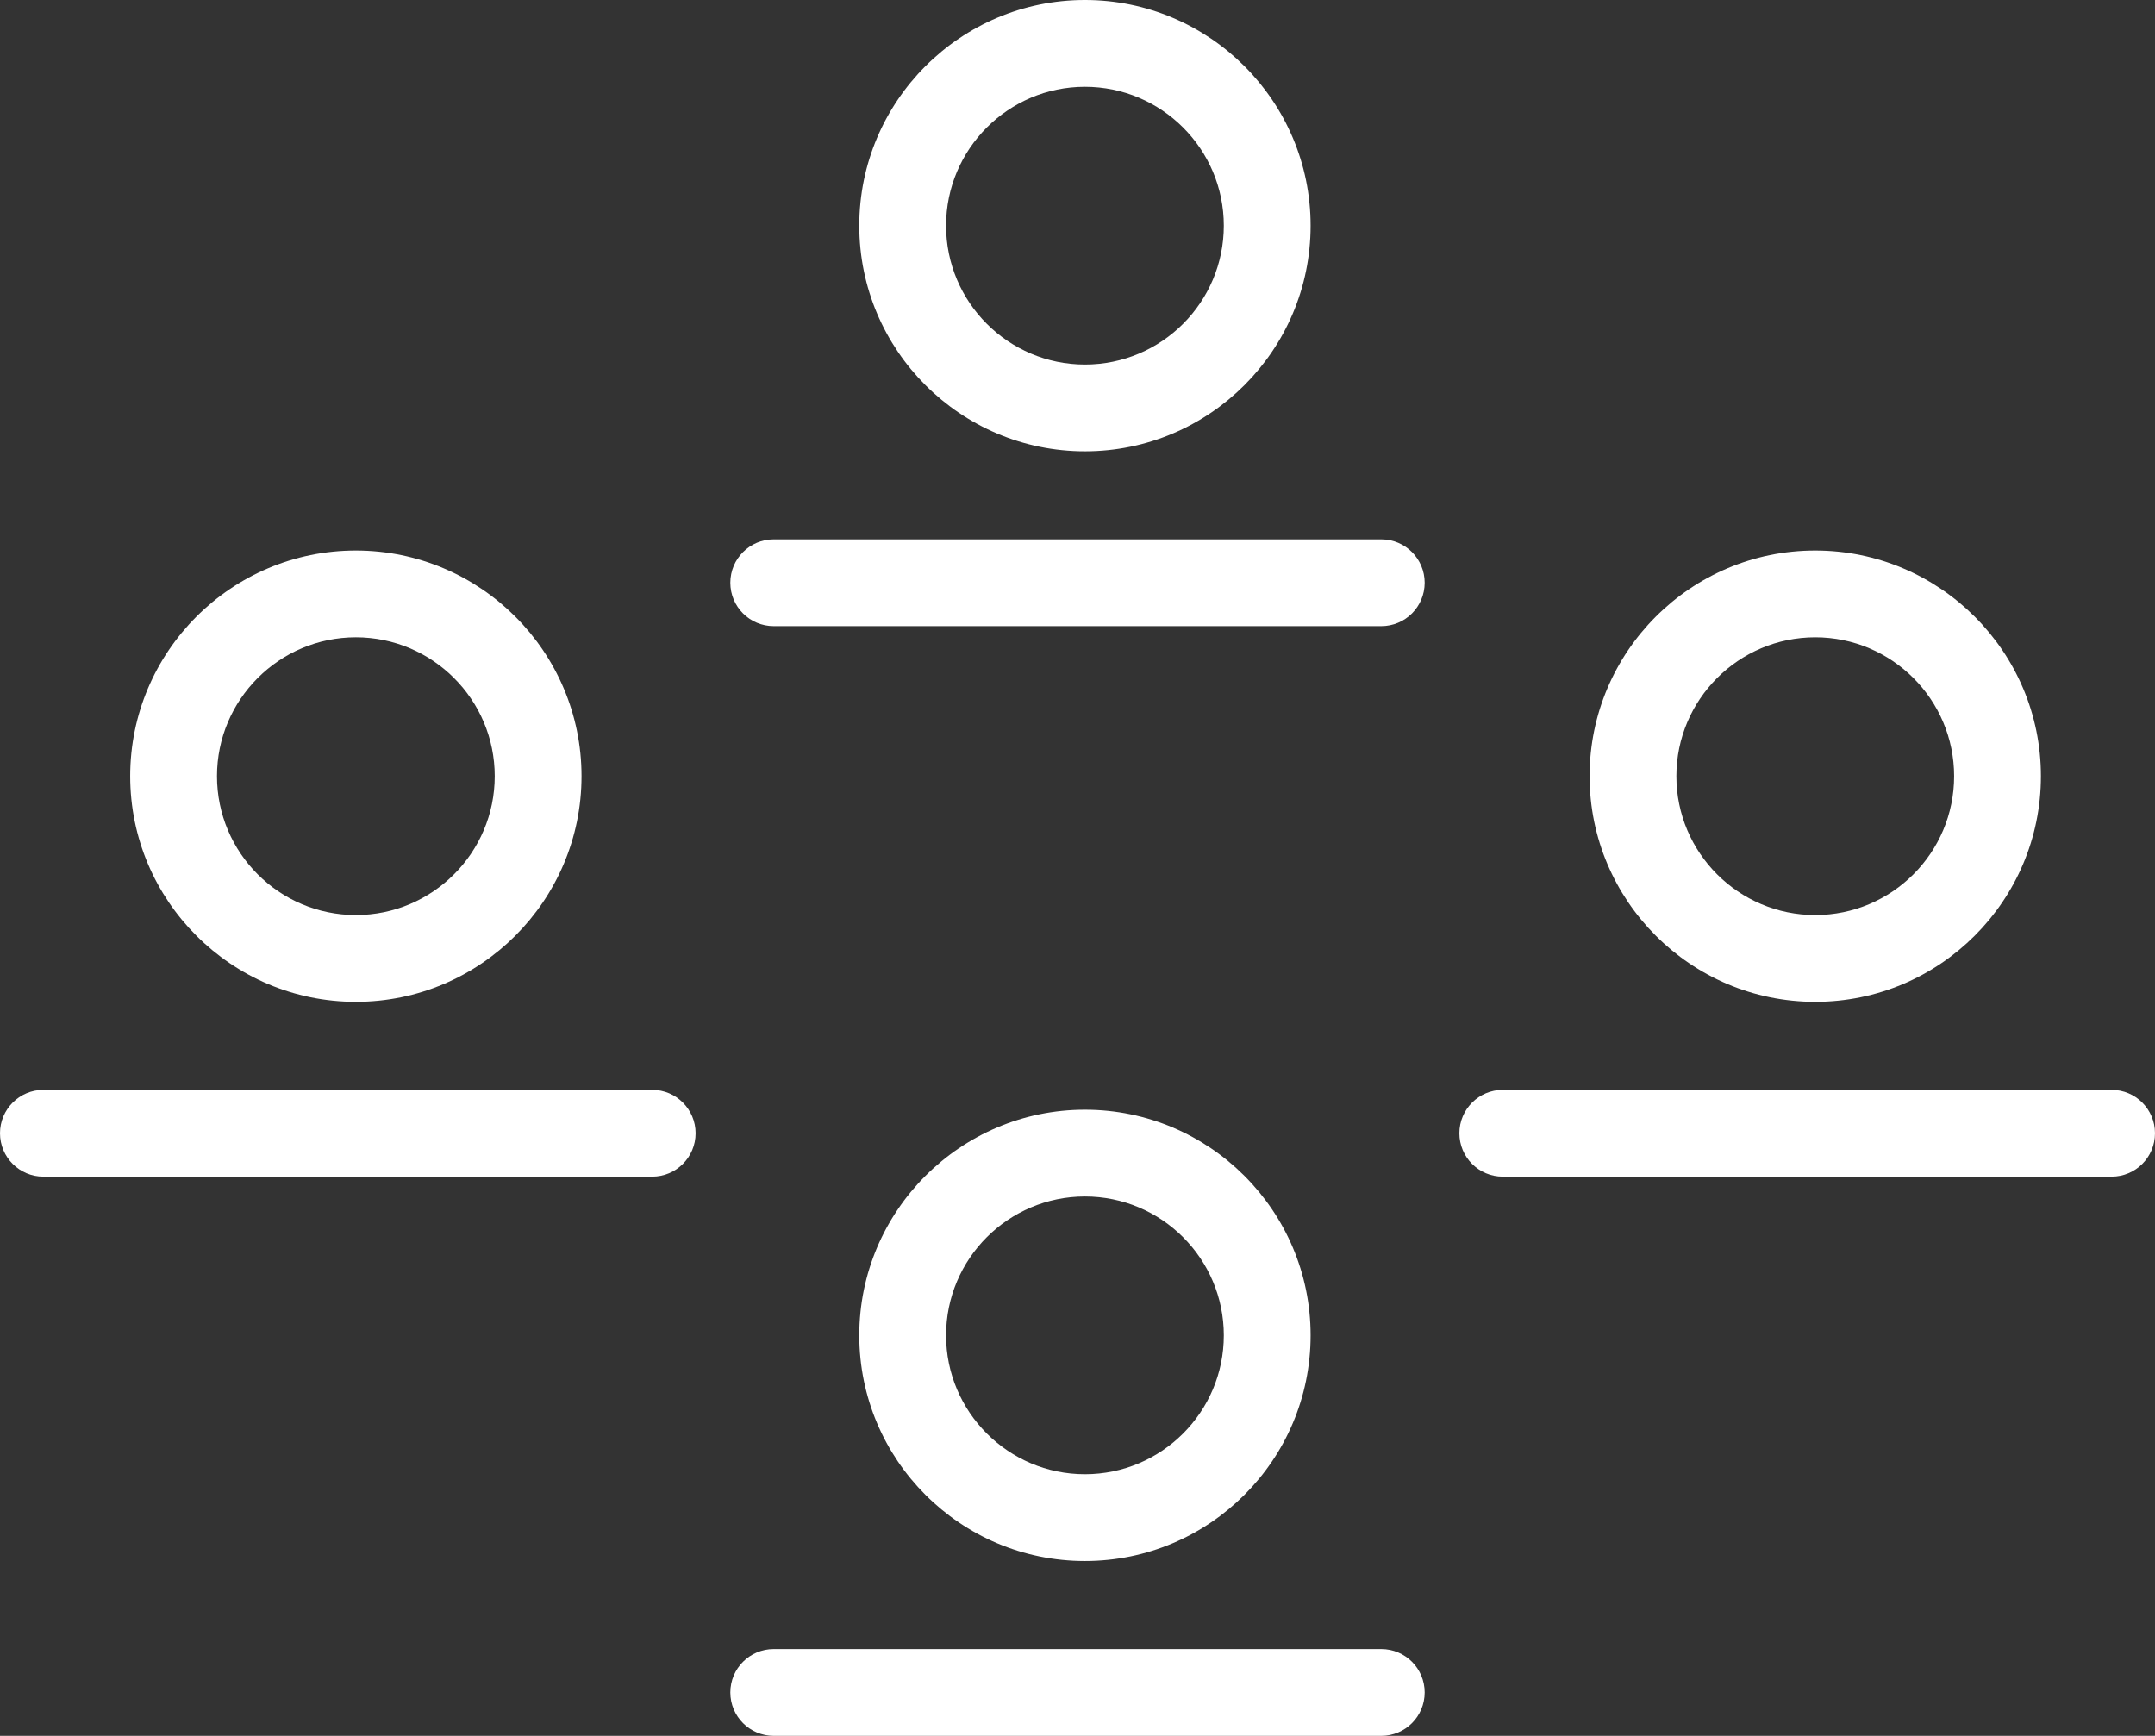 <?xml version="1.0" encoding="UTF-8" standalone="no"?>
<!-- Generator: Adobe Illustrator 27.0.0, SVG Export Plug-In . SVG Version: 6.00 Build 0)  -->

<svg
   version="1.1"
   id="Ebene_1"
   x="0px"
   y="0px"
   viewBox="0 0 173.8 140"
   enable-background="new 0 0 202 202"
   xml:space="preserve"
   sodipodi:docname="people-group_white.svg"
   inkscape:version="1.4.2 (ebf0e940, 2025-05-08)"
   width="173.8"
   height="140"
   xmlns:inkscape="http://www.inkscape.org/namespaces/inkscape"
   xmlns:sodipodi="http://sodipodi.sourceforge.net/DTD/sodipodi-0.dtd"
   xmlns="http://www.w3.org/2000/svg"
   xmlns:svg="http://www.w3.org/2000/svg"><rect x="0" y="0" width="173.8" height="140" fill="#333333" stroke="none"/><defs
   id="defs48" /><sodipodi:namedview
   id="namedview48"
   pagecolor="#ffffff"
   bordercolor="#000000"
   borderopacity="0.25"
   inkscape:showpageshadow="2"
   inkscape:pageopacity="0.0"
   inkscape:pagecheckerboard="0"
   inkscape:deskcolor="#d1d1d1"
   inkscape:zoom="4"
   inkscape:cx="87.125"
   inkscape:cy="70"
   inkscape:window-width="896"
   inkscape:window-height="245"
   inkscape:window-x="0"
   inkscape:window-y="25"
   inkscape:window-maximized="0"
   inkscape:current-layer="Ebene_1" />
<g
   id="Raster"
   display="none"
   transform="translate(-14.1,-31)">
	
		<rect
   x="5745.1"
   y="2715.3"
   display="inline"
   fill="none"
   stroke="#49a94c"
   stroke-width="0.333"
   stroke-miterlimit="10"
   width="166.7"
   height="166.7"
   id="rect1" />
	
		<rect
   x="5728.4"
   y="2698.6"
   display="inline"
   fill="none"
   stroke="#49a94c"
   stroke-width="0.333"
   stroke-miterlimit="10"
   width="200"
   height="200"
   id="rect2" />
	
		<rect
   x="5761.7"
   y="2731.9"
   display="inline"
   fill="none"
   stroke="#49a94c"
   stroke-width="0.333"
   stroke-miterlimit="10"
   width="133.3"
   height="133.3"
   id="rect3" />
	
		<rect
   x="5778.4"
   y="2748.6"
   display="inline"
   fill="none"
   stroke="#49a94c"
   stroke-width="0.333"
   stroke-miterlimit="10"
   width="100"
   height="100"
   id="rect4" />
	<g
   display="inline"
   id="g11">
		<g
   id="g10">
			
				<line
   fill="none"
   stroke="#d3115a"
   stroke-width="0.1"
   stroke-miterlimit="10"
   x1="5728.4"
   y1="2698.6"
   x2="5928.4"
   y2="2898.6"
   id="line4" />
			
				<rect
   x="5728.4"
   y="2748.6"
   fill="none"
   stroke="#d3115a"
   stroke-width="0.1"
   stroke-miterlimit="10"
   width="200"
   height="100"
   id="rect5" />
			
				<line
   fill="none"
   stroke="#d3115a"
   stroke-width="0.1"
   stroke-miterlimit="10"
   x1="5728.4"
   y1="2798.6"
   x2="5928.4"
   y2="2798.6"
   id="line5" />
			
				<rect
   x="5778.4"
   y="2698.6"
   fill="none"
   stroke="#d3115a"
   stroke-width="0.1"
   stroke-miterlimit="10"
   width="100"
   height="200"
   id="rect6" />
			
				<line
   fill="none"
   stroke="#d3115a"
   stroke-width="0.1"
   stroke-miterlimit="10"
   x1="5828.4"
   y1="2898.6"
   x2="5828.4"
   y2="2698.6"
   id="line6" />
			<g
   id="g6">
				<path
   fill="#d3115a"
   d="m 5828.4,2698.7 c 13.5,0 26.6,2.6 38.9,7.9 11.9,5 22.6,12.2 31.8,21.4 9.2,9.2 16.4,19.9 21.4,31.8 5.2,12.3 7.9,25.4 7.9,38.9 0,13.5 -2.6,26.6 -7.9,38.9 -5,11.9 -12.2,22.6 -21.4,31.8 -9.2,9.2 -19.9,16.4 -31.8,21.4 -12.3,5.2 -25.4,7.9 -38.9,7.9 -13.5,0 -26.6,-2.6 -38.9,-7.9 -11.9,-5 -22.6,-12.2 -31.8,-21.4 -9.2,-9.2 -16.4,-19.9 -21.4,-31.8 -5.2,-12.3 -7.9,-25.4 -7.9,-38.9 0,-13.5 2.6,-26.6 7.9,-38.9 5,-11.9 12.2,-22.6 21.4,-31.8 9.2,-9.2 19.9,-16.4 31.8,-21.4 12.3,-5.3 25.4,-7.9 38.9,-7.9 m 0,-0.1 c -55.2,0 -100,44.8 -100,100 0,55.2 44.8,100 100,100 55.2,0 100,-44.8 100,-100 0,-55.2 -44.8,-100 -100,-100 z"
   id="path6" />
			</g>
			<g
   id="g7">
				<path
   fill="#d3115a"
   d="m 5828.4,2723.7 c 20,0 38.8,7.8 53,21.9 14.1,14.1 21.9,33 21.9,53 0,20 -7.8,38.8 -21.9,53 -14.1,14.1 -33,21.9 -53,21.9 -20,0 -38.8,-7.8 -53,-21.9 -14.1,-14.1 -21.9,-33 -21.9,-53 0,-20 7.8,-38.8 21.9,-53 14.2,-14.1 33,-21.9 53,-21.9 m 0,-0.1 c -41.4,0 -75,33.6 -75,75 0,41.4 33.6,75 75,75 41.4,0 75,-33.6 75,-75 0,-41.4 -33.6,-75 -75,-75 z"
   id="path7" />
			</g>
			<g
   id="g8">
				<path
   fill="#d3115a"
   d="m 5828.4,2748.7 c 27.5,0 49.9,22.4 49.9,49.9 0,27.5 -22.4,49.9 -49.9,49.9 -27.5,0 -49.9,-22.4 -49.9,-49.9 0,-27.5 22.4,-49.9 49.9,-49.9 m 0,-0.1 c -27.6,0 -50,22.4 -50,50 0,27.6 22.4,50 50,50 27.6,0 50,-22.4 50,-50 0,-27.6 -22.4,-50 -50,-50 z"
   id="path8" />
			</g>
			<g
   id="g9">
				<path
   fill="#d3115a"
   d="m 5828.4,2773.7 c 13.7,0 24.9,11.2 24.9,24.9 0,13.7 -11.2,24.9 -24.9,24.9 -13.7,0 -24.9,-11.2 -24.9,-24.9 0,-13.7 11.2,-24.9 24.9,-24.9 m 0,-0.1 c -13.8,0 -25,11.2 -25,25 0,13.8 11.2,25 25,25 13.8,0 25,-11.2 25,-25 0,-13.8 -11.2,-25 -25,-25 z"
   id="path9" />
			</g>
		</g>
		
			<line
   fill="none"
   stroke="#d3115a"
   stroke-width="0.1"
   stroke-miterlimit="10"
   x1="5728.4"
   y1="2898.6"
   x2="5928.4"
   y2="2698.6"
   id="line10" />
	</g>
	
		<rect
   x="5745.1"
   y="2715.3"
   display="inline"
   fill="none"
   stroke="#49a94c"
   stroke-width="0.333"
   stroke-miterlimit="10"
   width="166.7"
   height="166.7"
   id="rect11" />
	
		<rect
   x="5728.4"
   y="2698.6"
   display="inline"
   fill="none"
   stroke="#49a94c"
   stroke-width="0.333"
   stroke-miterlimit="10"
   width="200"
   height="200"
   id="rect12" />
	
		<rect
   x="5761.7"
   y="2731.9"
   display="inline"
   fill="none"
   stroke="#49a94c"
   stroke-width="0.333"
   stroke-miterlimit="10"
   width="133.3"
   height="133.3"
   id="rect13" />
	
		<rect
   x="5778.4"
   y="2748.6"
   display="inline"
   fill="none"
   stroke="#49a94c"
   stroke-width="0.333"
   stroke-miterlimit="10"
   width="100"
   height="100"
   id="rect14" />
	<g
   display="inline"
   id="g21">
		<g
   id="g20">
			
				<line
   fill="none"
   stroke="#d3115a"
   stroke-width="0.1"
   stroke-miterlimit="10"
   x1="5728.4"
   y1="2698.6"
   x2="5928.4"
   y2="2898.6"
   id="line14" />
			
				<rect
   x="5728.4"
   y="2748.6"
   fill="none"
   stroke="#d3115a"
   stroke-width="0.1"
   stroke-miterlimit="10"
   width="200"
   height="100"
   id="rect15" />
			
				<line
   fill="none"
   stroke="#d3115a"
   stroke-width="0.1"
   stroke-miterlimit="10"
   x1="5728.4"
   y1="2798.6"
   x2="5928.4"
   y2="2798.6"
   id="line15" />
			
				<rect
   x="5778.4"
   y="2698.6"
   fill="none"
   stroke="#d3115a"
   stroke-width="0.1"
   stroke-miterlimit="10"
   width="100"
   height="200"
   id="rect16" />
			
				<line
   fill="none"
   stroke="#d3115a"
   stroke-width="0.1"
   stroke-miterlimit="10"
   x1="5828.4"
   y1="2898.6"
   x2="5828.4"
   y2="2698.6"
   id="line16" />
			<g
   id="g16">
				<path
   fill="#d3115a"
   d="m 5828.4,2698.7 c 13.5,0 26.6,2.6 38.9,7.9 11.9,5 22.6,12.2 31.8,21.4 9.2,9.2 16.4,19.9 21.4,31.8 5.2,12.3 7.9,25.4 7.9,38.9 0,13.5 -2.6,26.6 -7.9,38.9 -5,11.9 -12.2,22.6 -21.4,31.8 -9.2,9.2 -19.9,16.4 -31.8,21.4 -12.3,5.2 -25.4,7.9 -38.9,7.9 -13.5,0 -26.6,-2.6 -38.9,-7.9 -11.9,-5 -22.6,-12.2 -31.8,-21.4 -9.2,-9.2 -16.4,-19.9 -21.4,-31.8 -5.2,-12.3 -7.9,-25.4 -7.9,-38.9 0,-13.5 2.6,-26.6 7.9,-38.9 5,-11.9 12.2,-22.6 21.4,-31.8 9.2,-9.2 19.9,-16.4 31.8,-21.4 12.3,-5.3 25.4,-7.9 38.9,-7.9 m 0,-0.1 c -55.2,0 -100,44.8 -100,100 0,55.2 44.8,100 100,100 55.2,0 100,-44.8 100,-100 0,-55.2 -44.8,-100 -100,-100 z"
   id="path16" />
			</g>
			<g
   id="g17">
				<path
   fill="#d3115a"
   d="m 5828.4,2723.7 c 20,0 38.8,7.8 53,21.9 14.1,14.1 21.9,33 21.9,53 0,20 -7.8,38.8 -21.9,53 -14.1,14.1 -33,21.9 -53,21.9 -20,0 -38.8,-7.8 -53,-21.9 -14.1,-14.1 -21.9,-33 -21.9,-53 0,-20 7.8,-38.8 21.9,-53 14.2,-14.1 33,-21.9 53,-21.9 m 0,-0.1 c -41.4,0 -75,33.6 -75,75 0,41.4 33.6,75 75,75 41.4,0 75,-33.6 75,-75 0,-41.4 -33.6,-75 -75,-75 z"
   id="path17" />
			</g>
			<g
   id="g18">
				<path
   fill="#d3115a"
   d="m 5828.4,2748.7 c 27.5,0 49.9,22.4 49.9,49.9 0,27.5 -22.4,49.9 -49.9,49.9 -27.5,0 -49.9,-22.4 -49.9,-49.9 0,-27.5 22.4,-49.9 49.9,-49.9 m 0,-0.1 c -27.6,0 -50,22.4 -50,50 0,27.6 22.4,50 50,50 27.6,0 50,-22.4 50,-50 0,-27.6 -22.4,-50 -50,-50 z"
   id="path18" />
			</g>
			<g
   id="g19">
				<path
   fill="#d3115a"
   d="m 5828.4,2773.7 c 13.7,0 24.9,11.2 24.9,24.9 0,13.7 -11.2,24.9 -24.9,24.9 -13.7,0 -24.9,-11.2 -24.9,-24.9 0,-13.7 11.2,-24.9 24.9,-24.9 m 0,-0.1 c -13.8,0 -25,11.2 -25,25 0,13.8 11.2,25 25,25 13.8,0 25,-11.2 25,-25 0,-13.8 -11.2,-25 -25,-25 z"
   id="path19" />
			</g>
		</g>
		
			<line
   fill="none"
   stroke="#d3115a"
   stroke-width="0.1"
   stroke-miterlimit="10"
   x1="5728.4"
   y1="2898.6"
   x2="5928.4"
   y2="2698.6"
   id="line20" />
	</g>
	
		<rect
   x="5745.1"
   y="2715.3"
   display="inline"
   fill="none"
   stroke="#49a94c"
   stroke-width="0.333"
   stroke-miterlimit="10"
   width="166.7"
   height="166.7"
   id="rect21" />
	
		<rect
   x="5728.4"
   y="2698.6"
   display="inline"
   fill="none"
   stroke="#49a94c"
   stroke-width="0.333"
   stroke-miterlimit="10"
   width="200"
   height="200"
   id="rect22" />
	
		<rect
   x="5761.7"
   y="2731.9"
   display="inline"
   fill="none"
   stroke="#49a94c"
   stroke-width="0.333"
   stroke-miterlimit="10"
   width="133.3"
   height="133.3"
   id="rect23" />
	
		<rect
   x="5778.4"
   y="2748.6"
   display="inline"
   fill="none"
   stroke="#49a94c"
   stroke-width="0.333"
   stroke-miterlimit="10"
   width="100"
   height="100"
   id="rect24" />
	<g
   display="inline"
   id="g31">
		<g
   id="g30">
			
				<line
   fill="none"
   stroke="#d3115a"
   stroke-width="0.1"
   stroke-miterlimit="10"
   x1="5728.4"
   y1="2698.6"
   x2="5928.4"
   y2="2898.6"
   id="line24" />
			
				<rect
   x="5728.4"
   y="2748.6"
   fill="none"
   stroke="#d3115a"
   stroke-width="0.1"
   stroke-miterlimit="10"
   width="200"
   height="100"
   id="rect25" />
			
				<line
   fill="none"
   stroke="#d3115a"
   stroke-width="0.1"
   stroke-miterlimit="10"
   x1="5728.4"
   y1="2798.6"
   x2="5928.4"
   y2="2798.6"
   id="line25" />
			
				<rect
   x="5778.4"
   y="2698.6"
   fill="none"
   stroke="#d3115a"
   stroke-width="0.1"
   stroke-miterlimit="10"
   width="100"
   height="200"
   id="rect26" />
			
				<line
   fill="none"
   stroke="#d3115a"
   stroke-width="0.1"
   stroke-miterlimit="10"
   x1="5828.4"
   y1="2898.6"
   x2="5828.4"
   y2="2698.6"
   id="line26" />
			<g
   id="g26">
				<path
   fill="#d3115a"
   d="m 5828.4,2698.7 c 13.5,0 26.6,2.6 38.9,7.9 11.9,5 22.6,12.2 31.8,21.4 9.2,9.2 16.4,19.9 21.4,31.8 5.2,12.3 7.9,25.4 7.9,38.9 0,13.5 -2.6,26.6 -7.9,38.9 -5,11.9 -12.2,22.6 -21.4,31.8 -9.2,9.2 -19.9,16.4 -31.8,21.4 -12.3,5.2 -25.4,7.9 -38.9,7.9 -13.5,0 -26.6,-2.6 -38.9,-7.9 -11.9,-5 -22.6,-12.2 -31.8,-21.4 -9.2,-9.2 -16.4,-19.9 -21.4,-31.8 -5.2,-12.3 -7.9,-25.4 -7.9,-38.9 0,-13.5 2.6,-26.6 7.9,-38.9 5,-11.9 12.2,-22.6 21.4,-31.8 9.2,-9.2 19.9,-16.4 31.8,-21.4 12.3,-5.3 25.4,-7.9 38.9,-7.9 m 0,-0.1 c -55.2,0 -100,44.8 -100,100 0,55.2 44.8,100 100,100 55.2,0 100,-44.8 100,-100 0,-55.2 -44.8,-100 -100,-100 z"
   id="path26" />
			</g>
			<g
   id="g27">
				<path
   fill="#d3115a"
   d="m 5828.4,2723.7 c 20,0 38.8,7.8 53,21.9 14.1,14.1 21.9,33 21.9,53 0,20 -7.8,38.8 -21.9,53 -14.1,14.1 -33,21.9 -53,21.9 -20,0 -38.8,-7.8 -53,-21.9 -14.1,-14.1 -21.9,-33 -21.9,-53 0,-20 7.8,-38.8 21.9,-53 14.2,-14.1 33,-21.9 53,-21.9 m 0,-0.1 c -41.4,0 -75,33.6 -75,75 0,41.4 33.6,75 75,75 41.4,0 75,-33.6 75,-75 0,-41.4 -33.6,-75 -75,-75 z"
   id="path27" />
			</g>
			<g
   id="g28">
				<path
   fill="#d3115a"
   d="m 5828.4,2748.7 c 27.5,0 49.9,22.4 49.9,49.9 0,27.5 -22.4,49.9 -49.9,49.9 -27.5,0 -49.9,-22.4 -49.9,-49.9 0,-27.5 22.4,-49.9 49.9,-49.9 m 0,-0.1 c -27.6,0 -50,22.4 -50,50 0,27.6 22.4,50 50,50 27.6,0 50,-22.4 50,-50 0,-27.6 -22.4,-50 -50,-50 z"
   id="path28" />
			</g>
			<g
   id="g29">
				<path
   fill="#d3115a"
   d="m 5828.4,2773.7 c 13.7,0 24.9,11.2 24.9,24.9 0,13.7 -11.2,24.9 -24.9,24.9 -13.7,0 -24.9,-11.2 -24.9,-24.9 0,-13.7 11.2,-24.9 24.9,-24.9 m 0,-0.1 c -13.8,0 -25,11.2 -25,25 0,13.8 11.2,25 25,25 13.8,0 25,-11.2 25,-25 0,-13.8 -11.2,-25 -25,-25 z"
   id="path29" />
			</g>
		</g>
		
			<line
   fill="none"
   stroke="#d3115a"
   stroke-width="0.1"
   stroke-miterlimit="10"
   x1="5728.4"
   y1="2898.6"
   x2="5928.4"
   y2="2698.6"
   id="line30" />
	</g>
	<g
   display="inline"
   id="g41">
		<g
   id="g38">
			<g
   id="g37">
				<line
   fill="none"
   stroke="#d3115a"
   stroke-width="0.1"
   stroke-miterlimit="10"
   x1="1"
   y1="1"
   x2="201"
   y2="201"
   id="line31" />
				<rect
   x="1"
   y="51"
   fill="none"
   stroke="#d3115a"
   stroke-width="0.1"
   stroke-miterlimit="10"
   width="200"
   height="100"
   id="rect31" />
				<line
   fill="none"
   stroke="#d3115a"
   stroke-width="0.1"
   stroke-miterlimit="10"
   x1="1"
   y1="101"
   x2="201"
   y2="101"
   id="line32" />
				<rect
   x="51"
   y="1"
   fill="none"
   stroke="#d3115a"
   stroke-width="0.1"
   stroke-miterlimit="10"
   width="100"
   height="200"
   id="rect32" />
				<line
   fill="none"
   stroke="#d3115a"
   stroke-width="0.1"
   stroke-miterlimit="10"
   x1="101"
   y1="201"
   x2="101"
   y2="1"
   id="line33" />
				<g
   id="g33">
					<path
   fill="#d3115a"
   d="m 101,1.1 c 13.5,0 26.6,2.6 38.9,7.9 11.9,5 22.6,12.2 31.8,21.4 9.2,9.2 16.4,19.9 21.4,31.8 5.2,12.3 7.9,25.4 7.9,38.9 0,13.5 -2.6,26.6 -7.9,38.9 -5,11.9 -12.2,22.6 -21.4,31.8 -9.2,9.2 -19.9,16.4 -31.8,21.4 -12.3,5.2 -25.4,7.9 -38.9,7.9 -13.5,0 -26.6,-2.6 -38.9,-7.9 C 50.2,188.2 39.5,181 30.3,171.8 21.2,162.5 14,151.8 9,139.9 3.8,127.6 1.1,114.5 1.1,101 1.1,87.5 3.7,74.4 9,62.1 14,50.2 21.2,39.5 30.4,30.3 39.5,21.2 50.2,14 62.1,9 74.4,3.7 87.5,1.1 101,1.1 M 101,1 C 45.8,1 1,45.8 1,101 1,156.2 45.8,201 101,201 156.2,201 201,156.2 201,101 201,45.8 156.2,1 101,1 Z"
   id="path33" />
				</g>
				<g
   id="g34">
					<path
   fill="#d3115a"
   d="m 101,26.1 c 20,0 38.8,7.8 53,21.9 14.1,14.1 21.9,33 21.9,53 0,20 -7.8,38.8 -21.9,53 -14.1,14.1 -33,21.9 -53,21.9 C 81,175.9 62.2,168.1 48,154 33.9,139.9 26.1,121 26.1,101 26.1,81 33.9,62.2 48,48 62.2,33.9 81,26.1 101,26.1 m 0,-0.1 c -41.4,0 -75,33.6 -75,75 0,41.4 33.6,75 75,75 41.4,0 75,-33.6 75,-75 0,-41.4 -33.6,-75 -75,-75 z"
   id="path34" />
				</g>
				<g
   id="g35">
					<path
   fill="#d3115a"
   d="m 101,51.1 c 27.5,0 49.9,22.4 49.9,49.9 0,27.5 -22.4,49.9 -49.9,49.9 -27.5,0 -49.9,-22.4 -49.9,-49.9 0,-27.5 22.4,-49.9 49.9,-49.9 m 0,-0.1 c -27.6,0 -50,22.4 -50,50 0,27.6 22.4,50 50,50 27.6,0 50,-22.4 50,-50 0,-27.6 -22.4,-50 -50,-50 z"
   id="path35" />
				</g>
				<g
   id="g36">
					<path
   fill="#d3115a"
   d="m 101,76.1 c 13.7,0 24.9,11.2 24.9,24.9 0,13.7 -11.2,24.9 -24.9,24.9 -13.7,0 -24.9,-11.2 -24.9,-24.9 0,-13.7 11.2,-24.9 24.9,-24.9 m 0,-0.1 c -13.8,0 -25,11.2 -25,25 0,13.8 11.2,25 25,25 13.8,0 25,-11.2 25,-25 0,-13.8 -11.2,-25 -25,-25 z"
   id="path36" />
				</g>
			</g>
			<line
   fill="none"
   stroke="#d3115a"
   stroke-width="0.1"
   stroke-miterlimit="10"
   x1="1"
   y1="201"
   x2="201"
   y2="1"
   id="line37" />
		</g>
		
			<rect
   x="17.7"
   y="17.7"
   fill="none"
   stroke="#49a94c"
   stroke-width="0.333"
   stroke-miterlimit="10"
   width="166.7"
   height="166.7"
   id="rect38" />
		<rect
   x="1"
   y="1"
   fill="none"
   stroke="#49a94c"
   stroke-width="0.333"
   stroke-miterlimit="10"
   width="200"
   height="200"
   id="rect39" />
		
			<rect
   x="34.3"
   y="34.3"
   fill="none"
   stroke="#49a94c"
   stroke-width="0.333"
   stroke-miterlimit="10"
   width="133.3"
   height="133.3"
   id="rect40" />
		<rect
   x="51"
   y="51"
   fill="none"
   stroke="#49a94c"
   stroke-width="0.333"
   stroke-miterlimit="10"
   width="100"
   height="100"
   id="rect41" />
	</g>
</g>
<g
   id="g48"
   style="fill:#ffffff;fill-opacity:1"
   transform="translate(-14.1,-31)">
	<path
   fill="#1A171B"
   d="m 125.5,74.5 h -49 c -1.933,0 -3.5,1.567 -3.5,3.5 0,1.933 1.567,3.5 3.5,3.5 h 49 c 1.933,0 3.5,-1.567 3.5,-3.5 0,-1.933 -1.567,-3.5 -3.5,-3.5 z"
   id="path41"
   style="fill:#ffffff;fill-opacity:1" />
	<path
   fill="#1A171B"
   d="m 101.6,67.4 c 10.036,0 18.2,-8.165 18.2,-18.2 0,-10.035 -8.164,-18.2 -18.2,-18.2 -10.036,0 -18.2,8.165 -18.2,18.2 0,10.036 8.165,18.2 18.2,18.2 z m 0,-29.4 c 6.175,0 11.2,5.024 11.2,11.2 0,6.176 -5.024,11.2 -11.2,11.2 -6.176,0 -11.2,-5.024 -11.2,-11.2 0,-6.176 5.024,-11.2 11.2,-11.2 z"
   id="path42"
   style="fill:#ffffff;fill-opacity:1" />
	<path
   fill="#1A171B"
   d="m 184.4,118.9 h -49.101 c -1.933,0 -3.5,1.567 -3.5,3.5 0,1.933 1.567,3.5 3.5,3.5 h 49.101 c 1.933,0 3.5,-1.567 3.5,-3.5 0,-1.933 -1.567,-3.5 -3.5,-3.5 z"
   id="path43"
   style="fill:#ffffff;fill-opacity:1" />
	<path
   fill="#1A171B"
   d="m 160.5,111.8 c 10.035,0 18.2,-8.165 18.2,-18.2 0,-10.035 -8.165,-18.2 -18.2,-18.2 -10.035,0 -18.2,8.165 -18.2,18.2 0,10.035 8.165,18.2 18.2,18.2 z m 0,-29.4 c 6.176,0 11.2,5.024 11.2,11.2 0,6.176 -5.024,11.2 -11.2,11.2 -6.176,0 -11.2,-5.024 -11.2,-11.2 0,-6.176 5.024,-11.2 11.2,-11.2 z"
   id="path44"
   style="fill:#ffffff;fill-opacity:1" />
	<path
   fill="#1A171B"
   d="M 66.7,118.9 H 17.6 c -1.933,0 -3.5,1.567 -3.5,3.5 0,1.933 1.567,3.5 3.5,3.5 h 49.1 c 1.933,0 3.5,-1.567 3.5,-3.5 0,-1.933 -1.567,-3.5 -3.5,-3.5 z"
   id="path45"
   style="fill:#ffffff;fill-opacity:1" />
	<path
   fill="#1A171B"
   d="M 42.8,111.8 C 52.835,111.8 61,103.635 61,93.6 61,83.565 52.835,75.4 42.8,75.4 c -10.035,0 -18.2,8.165 -18.2,18.2 0,10.035 8.165,18.2 18.2,18.2 z m 0,-29.4 C 48.976,82.4 54,87.424 54,93.6 54,99.776 48.976,104.8 42.8,104.8 c -6.176,0 -11.2,-5.024 -11.2,-11.2 0,-6.176 5.024,-11.2 11.2,-11.2 z"
   id="path46"
   style="fill:#ffffff;fill-opacity:1" />
	<path
   fill="#1A171B"
   d="m 125.5,164 h -49 c -1.933,0 -3.5,1.567 -3.5,3.5 0,1.933 1.567,3.5 3.5,3.5 h 49 c 1.933,0 3.5,-1.567 3.5,-3.5 0,-1.933 -1.567,-3.5 -3.5,-3.5 z"
   id="path47"
   style="fill:#ffffff;fill-opacity:1" />
	<path
   fill="#1A171B"
   d="m 119.8,138.7 c 0,-10.035 -8.164,-18.2 -18.2,-18.2 -10.036,0 -18.2,8.165 -18.2,18.2 0,10.035 8.165,18.199 18.2,18.199 10.036,0 18.2,-8.164 18.2,-18.199 z m -29.4,0 c 0,-6.176 5.024,-11.2 11.2,-11.2 6.175,0 11.2,5.024 11.2,11.2 0,6.175 -5.024,11.199 -11.2,11.199 -6.176,0 -11.2,-5.024 -11.2,-11.199 z"
   id="path48"
   style="fill:#ffffff;fill-opacity:1" />
</g>
</svg>
